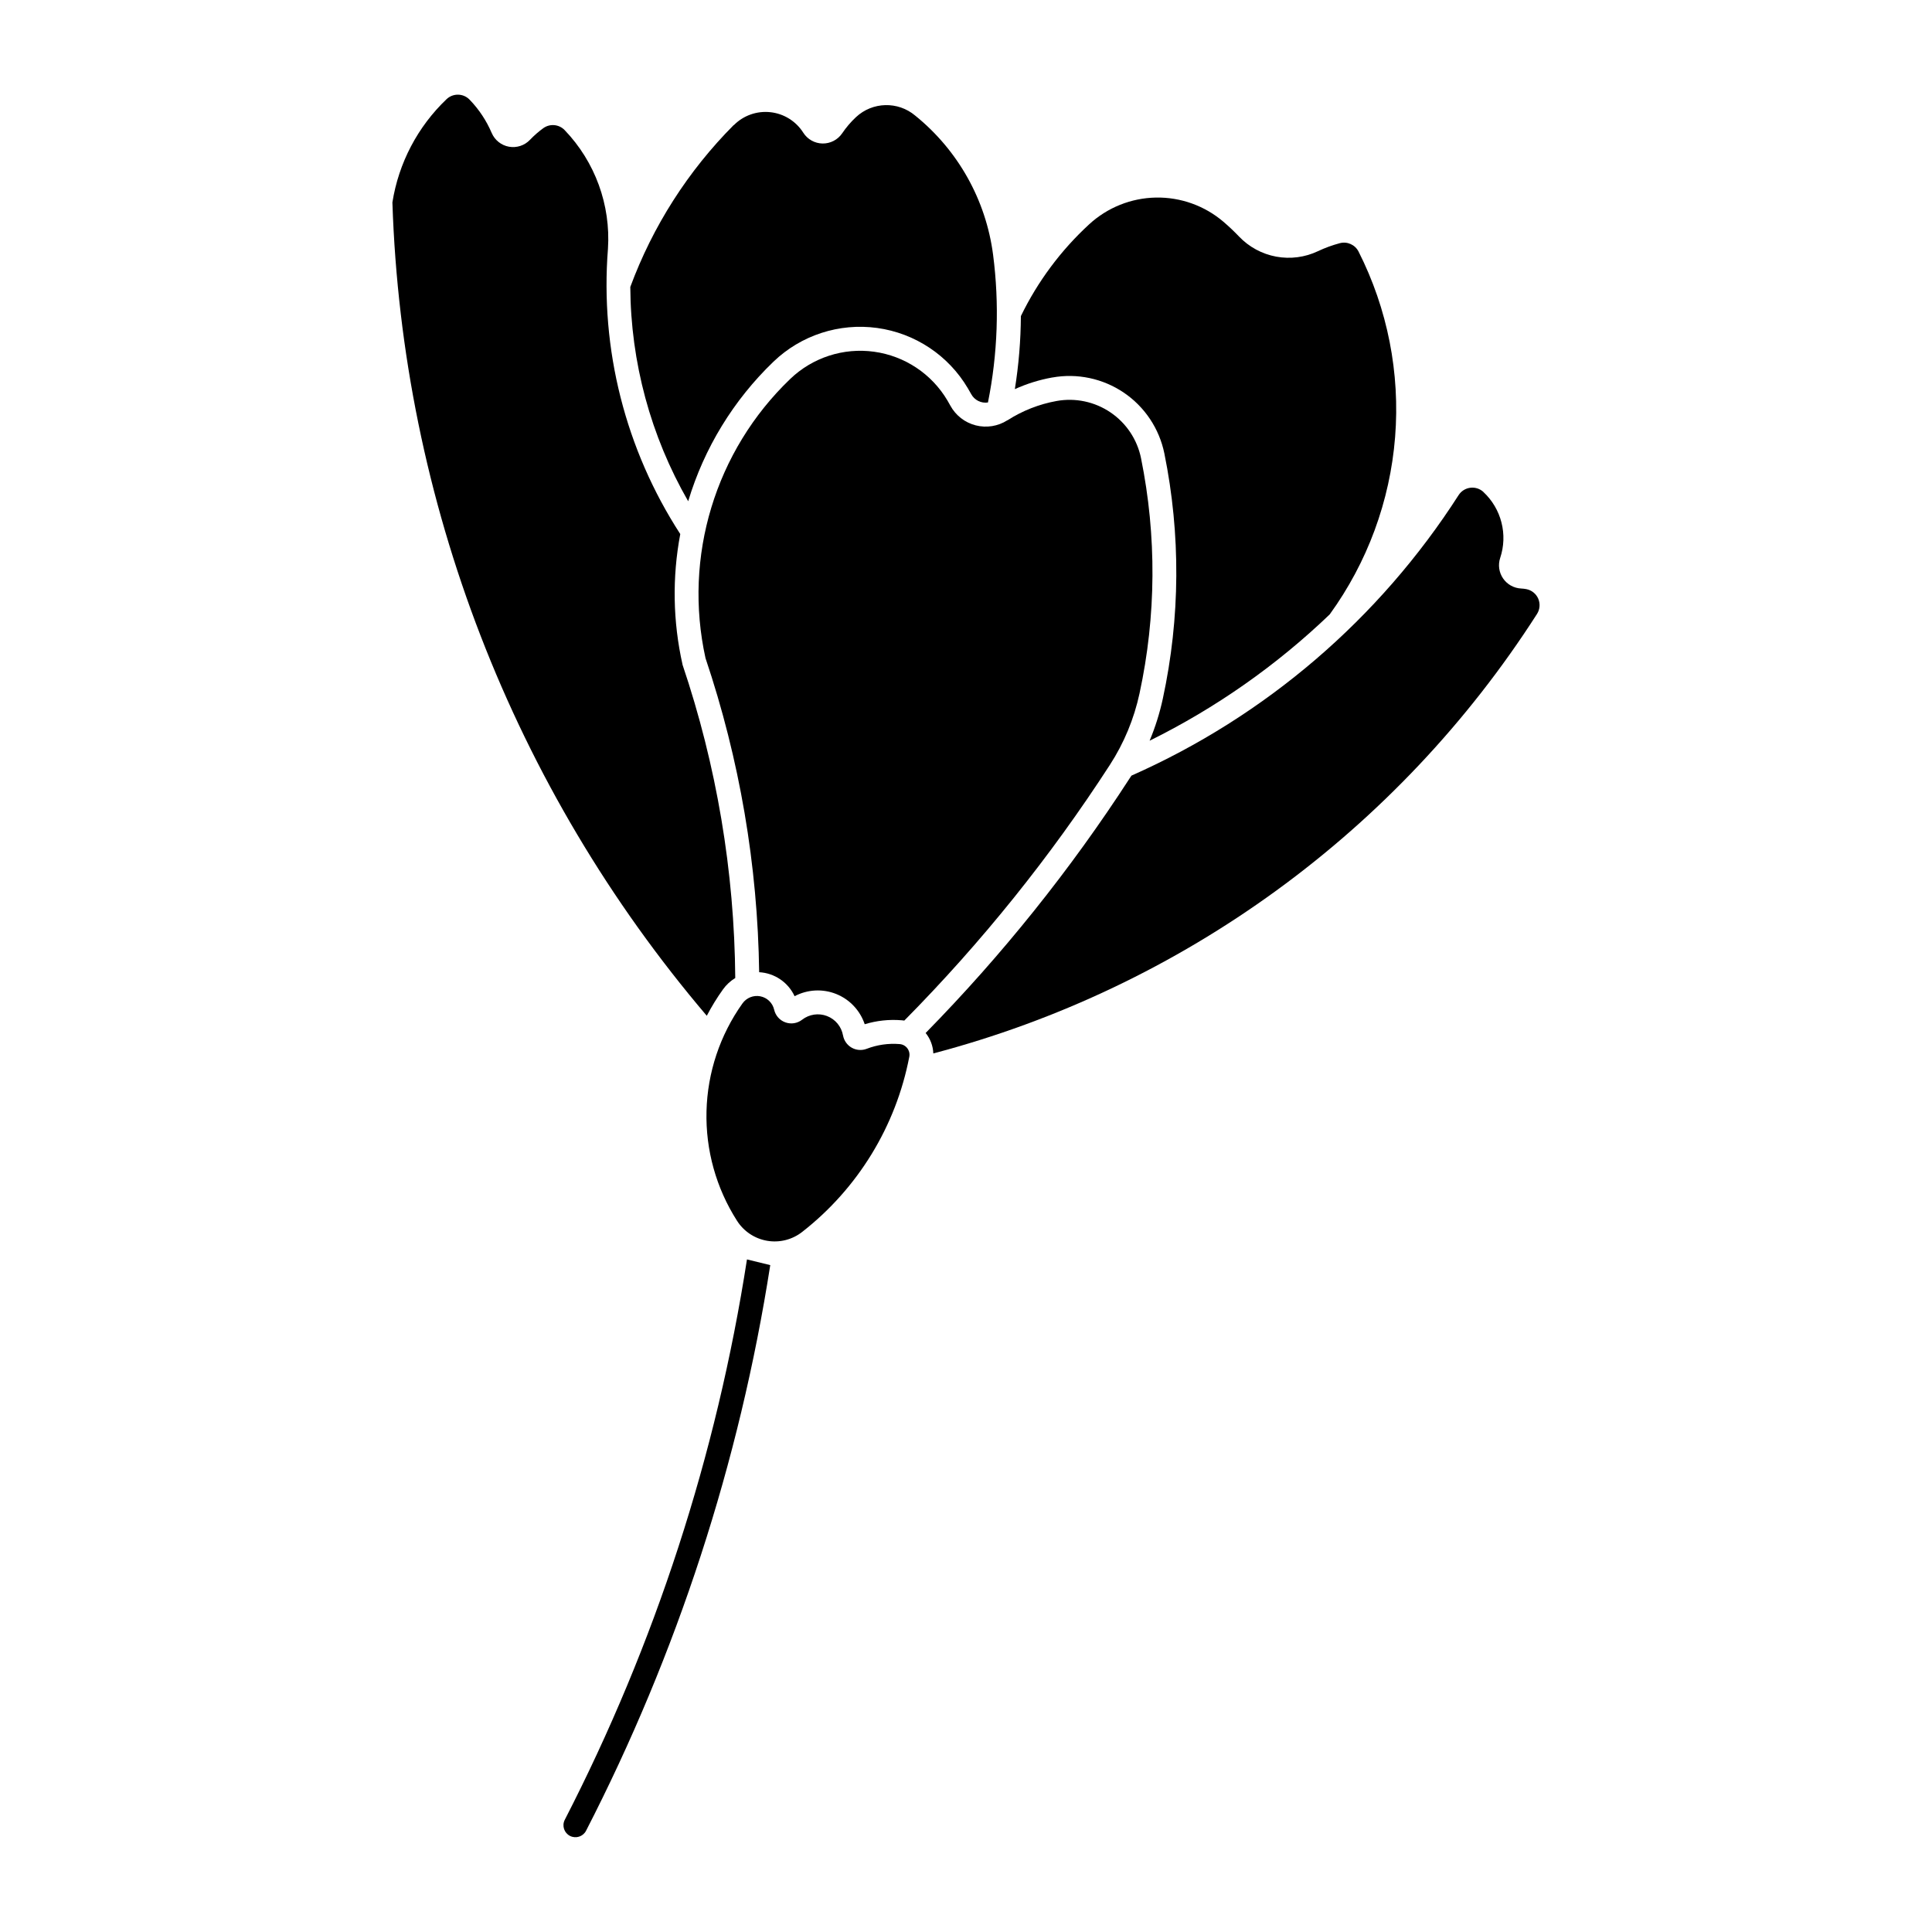<?xml version="1.0" encoding="UTF-8"?>
<!-- Uploaded to: ICON Repo, www.svgrepo.com, Generator: ICON Repo Mixer Tools -->
<svg fill="#000000" width="800px" height="800px" version="1.1" viewBox="144 144 512 512" xmlns="http://www.w3.org/2000/svg">
 <g>
  <path d="m293.65 626.31c-0.766 1.555-0.141 3.434 1.398 4.223 1.539 0.789 3.426 0.199 4.242-1.324 24.195-47.047 40.68-97.668 48.836-149.94l-6.176-1.508h0.004c-8.027 51.785-24.336 101.95-48.305 148.55z"/>
  <path d="m324.88 320.12c-2.562-11.367-2.766-23.141-0.602-34.59-14.531-22.406-21.266-48.98-19.164-75.602 0.754-11.629-3.41-23.043-11.48-31.453-1.504-1.559-3.926-1.77-5.672-0.496-1.262 0.918-2.438 1.945-3.512 3.074-1.43 1.508-3.519 2.191-5.562 1.828-2.039-0.363-3.762-1.734-4.582-3.641-1.391-3.266-3.371-6.25-5.836-8.805-1.648-1.734-4.387-1.805-6.121-0.16-7.66 7.301-12.707 16.918-14.359 27.367 2.594 79.207 31.965 155.19 83.316 215.55 1.258-2.418 2.688-4.75 4.273-6.969 0.871-1.223 1.984-2.258 3.273-3.039-0.219-28.266-4.945-56.32-13.996-83.098z"/>
  <path d="m338.49 177.15c2.535-2.551 6.098-3.812 9.68-3.418 3.578 0.391 6.781 2.391 8.707 5.434 1.113 1.754 3.035 2.832 5.109 2.863 2.078 0.031 4.031-0.984 5.199-2.703 1.059-1.566 2.289-3.008 3.672-4.297 4.371-4.074 11.098-4.246 15.672-0.402 11.367 9.18 18.762 22.383 20.648 36.871 1.691 13.043 1.234 26.273-1.359 39.164-1.797 0.27-3.574-0.617-4.441-2.219-0.281-0.516-0.574-1.027-0.879-1.535-5.148-8.727-14.012-14.617-24.051-15.996-10.039-1.375-20.16 1.914-27.469 8.934-10.594 10.18-18.379 22.918-22.602 36.988-9.949-17.281-15.234-36.852-15.34-56.789 5.953-16.105 15.301-30.738 27.41-42.91z"/>
  <path d="m422.84 244.04c-3.414 0.617-6.734 1.652-9.895 3.082 1.027-6.398 1.562-12.871 1.598-19.352 4.457-9.176 10.602-17.43 18.105-24.332 4.824-4.441 11.105-6.957 17.656-7.082 6.551-0.125 12.922 2.152 17.91 6.406 1.453 1.242 2.844 2.559 4.164 3.941 2.637 2.758 6.074 4.613 9.824 5.309 3.754 0.691 7.629 0.188 11.074-1.449 1.859-0.879 3.797-1.586 5.785-2.117 1.977-0.523 4.047 0.402 4.973 2.227 7.684 15.184 11.035 32.191 9.684 49.156s-7.348 33.227-17.34 47.004c-14.109 13.52-30.203 24.805-47.719 33.465 1.512-3.613 2.688-7.359 3.512-11.191 4.613-21.383 4.75-43.492 0.398-64.934-1.34-6.57-5.195-12.355-10.746-16.117-5.551-3.762-12.355-5.203-18.953-4.012z"/>
  <path d="m537.14 274.39c-0.938-0.875-2.215-1.289-3.488-1.129-1.273 0.156-2.41 0.871-3.106 1.949-20.984 32.742-51.133 58.594-86.695 74.336-0.129 0.199-0.266 0.398-0.398 0.594-15.73 24.301-33.871 46.953-54.148 67.613 1.246 1.539 1.961 3.438 2.035 5.418 66.043-17.395 123.14-58.957 159.98-116.46 0.773-1.211 0.898-2.727 0.332-4.047-0.57-1.316-1.754-2.269-3.164-2.539-0.449-0.086-0.902-0.141-1.355-0.16-1.934-0.09-3.711-1.078-4.801-2.672-1.094-1.594-1.375-3.609-0.766-5.441 1.012-3.031 1.129-6.285 0.34-9.379-0.785-3.098-2.445-5.898-4.781-8.078z"/>
  <path d="m410.96 255.38c-2.492 1.594-5.535 2.078-8.402 1.34-2.867-0.738-5.297-2.633-6.711-5.234-0.246-0.449-0.496-0.895-0.758-1.336-4.168-7.062-11.336-11.828-19.461-12.941-8.121-1.117-16.309 1.547-22.223 7.227-19.863 19.062-28.367 47.094-22.438 73.977 9.039 26.836 13.836 54.918 14.219 83.23 4.066 0.223 7.676 2.668 9.391 6.359 3.406-1.805 7.434-2.019 11.012-0.59 3.578 1.434 6.344 4.363 7.57 8.02 3.16-0.965 6.481-1.324 9.777-1.051 0.238 0.016 0.48 0.043 0.719 0.078 20.43-20.664 38.688-43.371 54.48-67.766 3.742-5.781 6.402-12.195 7.852-18.93 4.438-20.527 4.57-41.75 0.398-62.336-1.008-4.949-3.914-9.309-8.098-12.141-4.184-2.836-9.309-3.918-14.281-3.019-4.621 0.836-9.039 2.57-12.992 5.102z"/>
  <path d="m367.41 418.41c-0.414-2.344-2.023-4.297-4.242-5.148-2.215-0.855-4.719-0.484-6.598 0.973-1.258 0.977-2.926 1.242-4.426 0.707-1.5-0.531-2.621-1.793-2.981-3.344-0.41-1.809-1.848-3.207-3.664-3.566s-3.676 0.383-4.746 1.898c-5.953 8.363-9.27 18.312-9.523 28.574-0.258 10.262 2.559 20.363 8.086 29.012 1.793 2.816 4.691 4.742 7.981 5.305 3.289 0.562 6.664-0.289 9.289-2.348 14.77-11.531 24.852-28.027 28.387-46.426 0.152-0.789-0.039-1.609-0.527-2.25-0.488-0.641-1.227-1.043-2.027-1.105-2.973-0.246-5.961 0.184-8.746 1.254-1.297 0.496-2.75 0.387-3.961-0.297-1.207-0.688-2.051-1.875-2.297-3.242z"/>
 </g>
</svg>